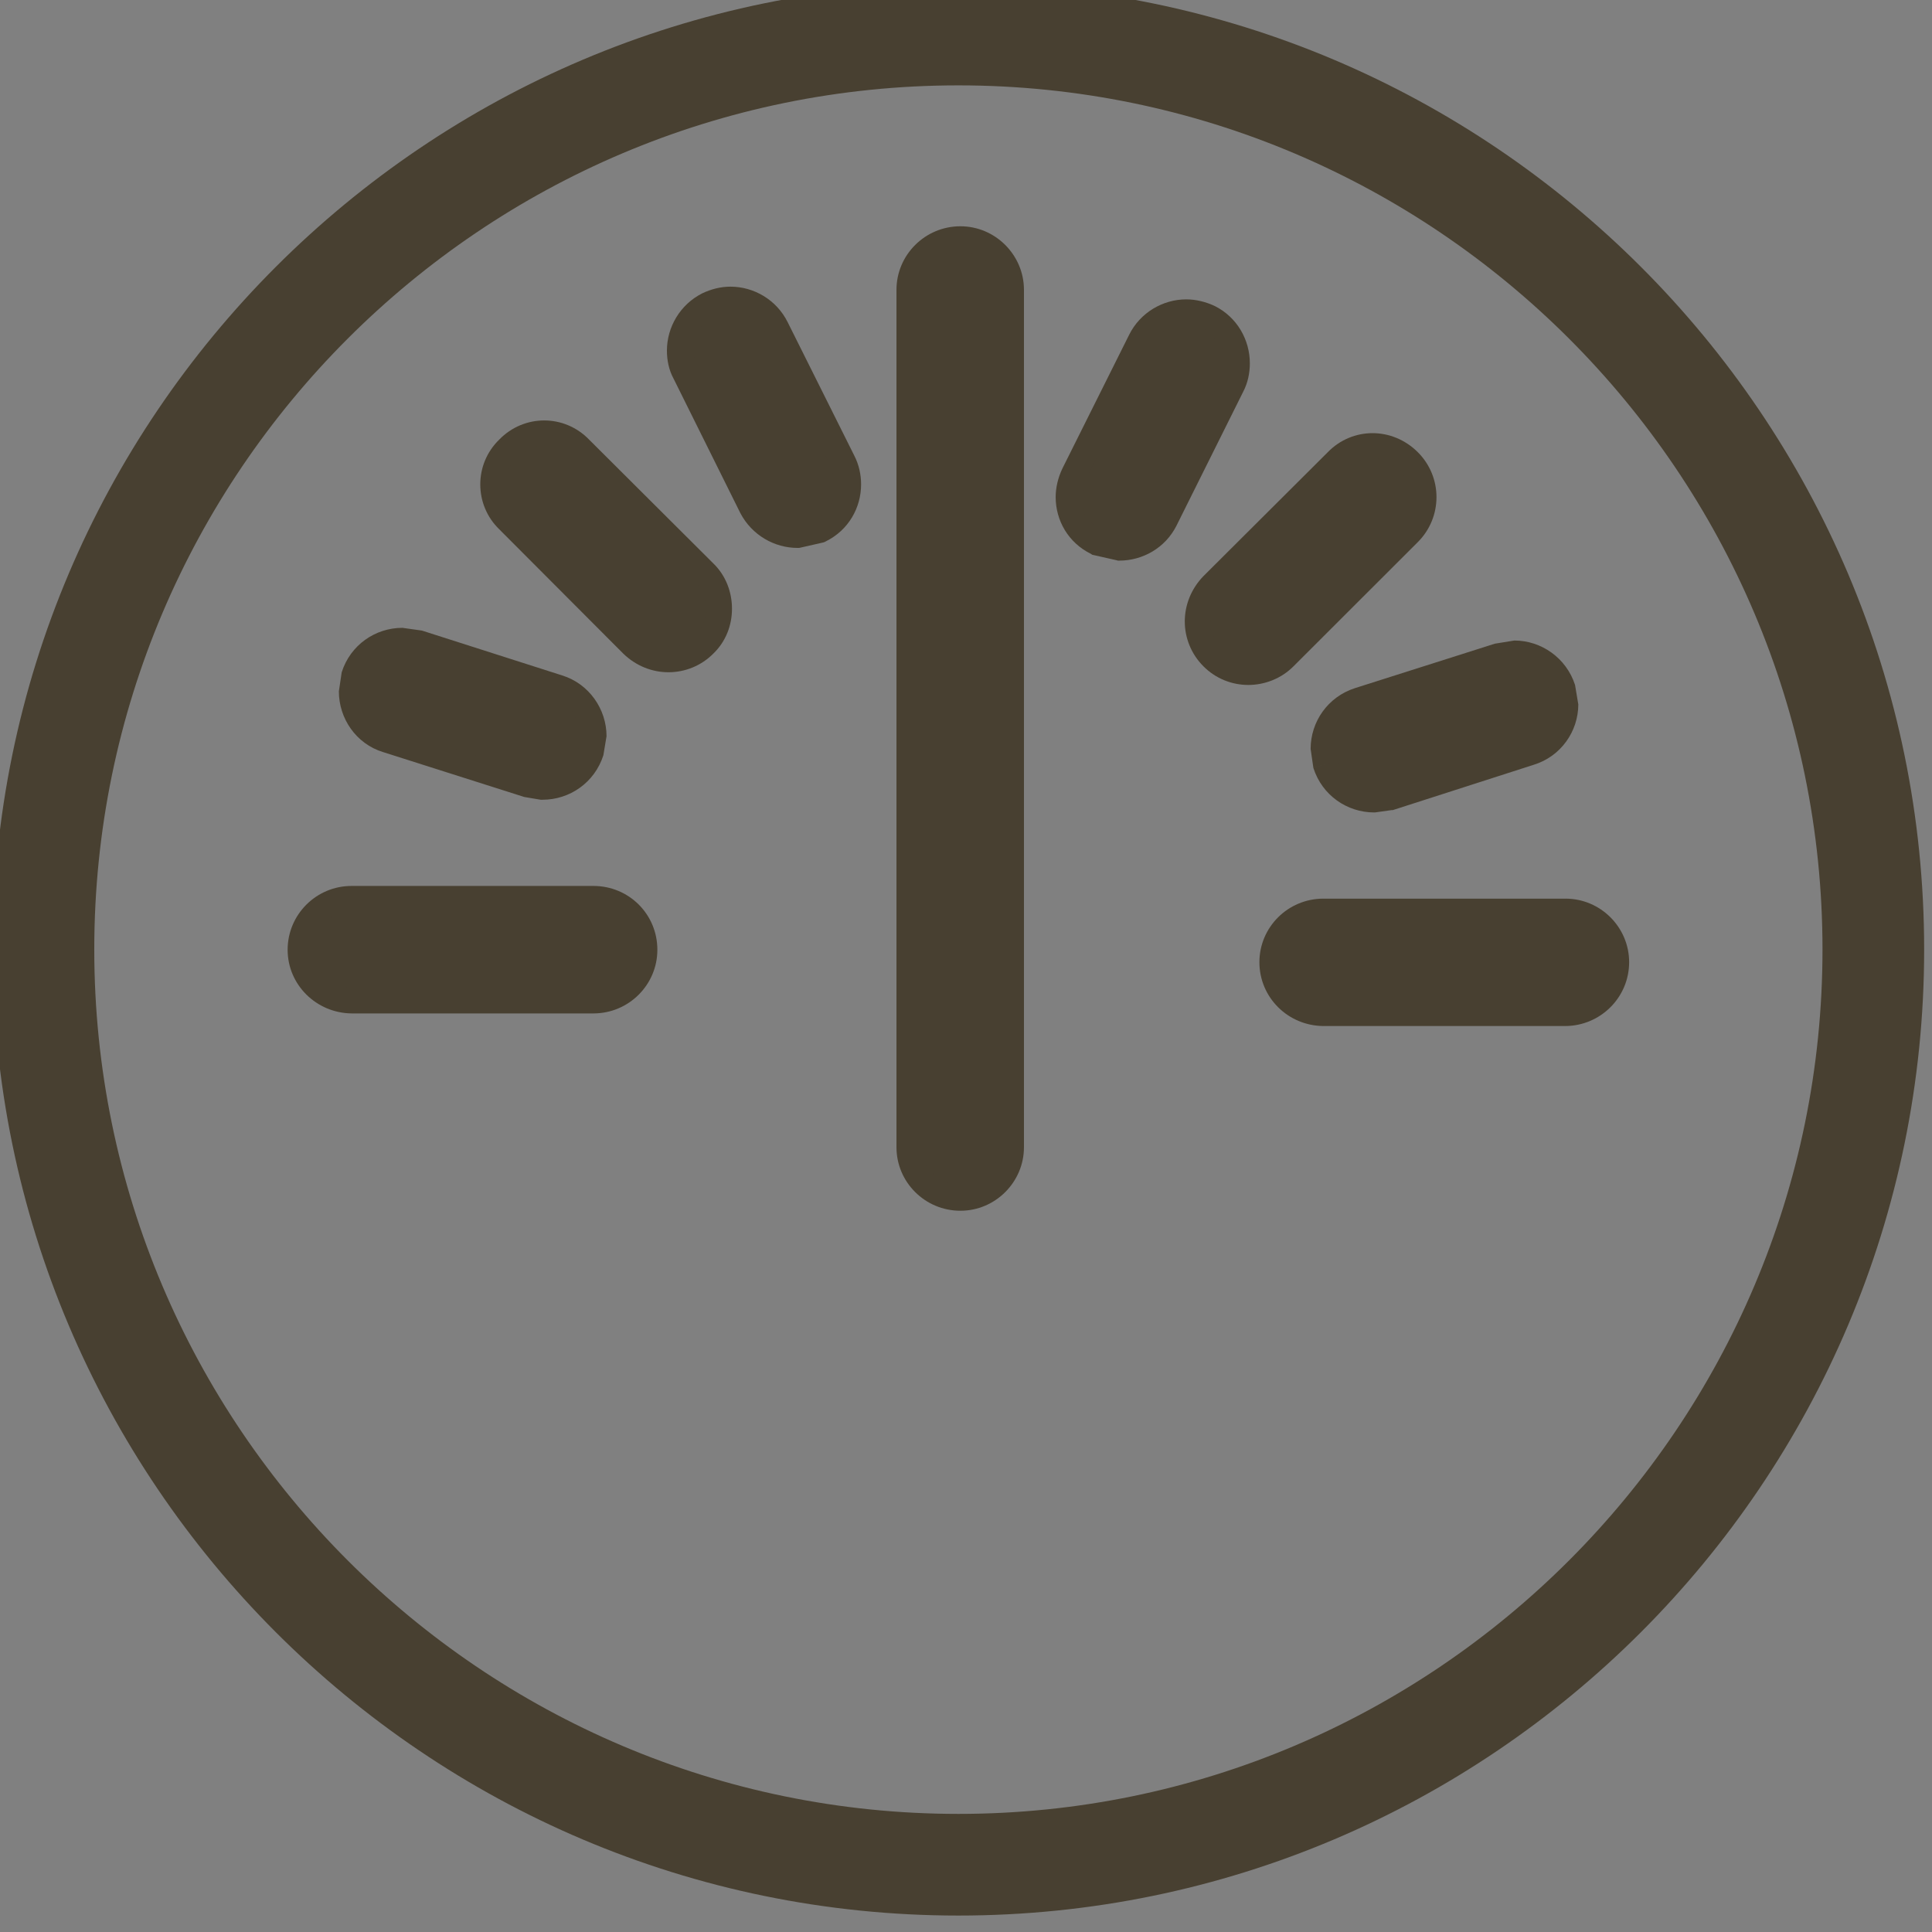 <?xml version="1.0" encoding="UTF-8" standalone="no"?>
<svg xmlns="http://www.w3.org/2000/svg" xmlns:svg="http://www.w3.org/2000/svg" version="1.1" id="svg1" width="25.333" height="25.337" viewBox="0 0 25.333 25.337">
  <rect x="0" y="0" width="25.333" height="25.337" fill="#808080" stroke="none"/>
  <defs id="defs1">
    <clipPath id="clipPath164">
      <path d="M 0,0 H 862 V 862 H 0 Z" id="path164"></path>
    </clipPath>
    <clipPath id="clipPath168">
      <path d="M 0,0 H 862 V 862 H 0 Z" transform="scale(1,-1)" id="path168"></path>
    </clipPath>
    <clipPath id="clipPath170">
      <path d="M 0,0 H 862 V 862 H 0 Z" transform="scale(1,-1)" id="path170"></path>
    </clipPath>
  </defs>
  <g id="g1" transform="translate(-388.833,-853.079)">
    <g id="g335">
      <path id="path148" d="m 297.406,644.379 c -0.195,-0.195 -0.515,-0.195 -0.711,0 -0.195,0.195 -0.195,0.512 0,0.711 l 1.223,1.222 c 0.098,0.098 0.227,0.145 0.355,0.145 0.129,0 0.258,-0.047 0.356,-0.145 0.195,-0.199 0.195,-0.515 0,-0.71 z" style="fill:#484031;fill-opacity:1;fill-rule:nonzero;stroke:none" transform="scale(1.333)"></path>
      <path id="path149" d="m 297.406,644.379 0.086,-0.086 c -0.121,-0.125 -0.281,-0.188 -0.441,-0.188 -0.16,0 -0.321,0.063 -0.442,0.188 -0.125,0.121 -0.187,0.281 -0.187,0.441 0,0.161 0.062,0.321 0.187,0.442 l 1.219,1.222 c 0.125,0.122 0.285,0.184 0.445,0.184 0.161,0 0.321,-0.062 0.442,-0.184 0.125,-0.121 0.183,-0.281 0.183,-0.441 0,-0.16 -0.058,-0.324 -0.183,-0.445 l -1.223,-1.219 -0.176,0.176 1.223,1.222 c 0.074,0.071 0.109,0.168 0.109,0.266 0,0.094 -0.035,0.191 -0.109,0.266 -0.074,0.074 -0.168,0.109 -0.266,0.109 -0.097,0 -0.191,-0.035 -0.265,-0.109 L 296.785,645 c -0.074,-0.074 -0.109,-0.168 -0.113,-0.266 0.004,-0.097 0.039,-0.191 0.113,-0.265 0.074,-0.074 0.168,-0.114 0.266,-0.114 0.097,0 0.191,0.04 0.265,0.114 z" style="fill:#484031;fill-opacity:1;fill-rule:nonzero;stroke:none" transform="scale(1.333)"></path>
      <path id="path150" d="m 297.535,648.809 h -2.379 c -0.277,0 -0.504,0.222 -0.504,0.503 0,0.274 0.227,0.5 0.504,0.5 h 2.379 c 0.277,0 0.504,-0.226 0.504,-0.5 0,-0.281 -0.227,-0.503 -0.504,-0.503" style="fill:#484031;fill-opacity:1;fill-rule:nonzero;stroke:none" transform="scale(1.333)"></path>
      <path id="path151" d="m 297.535,648.809 v -0.125 h -2.379 c -0.347,0 -0.629,0.281 -0.629,0.628 0,0.344 0.282,0.622 0.629,0.626 h 2.379 c 0.348,0 0.629,-0.282 0.629,-0.626 0,-0.351 -0.281,-0.628 -0.629,-0.628 v 0.25 c 0.211,0 0.379,0.168 0.379,0.378 0,0.208 -0.168,0.376 -0.379,0.376 h -2.379 c -0.211,0 -0.379,-0.168 -0.379,-0.376 0,-0.21 0.168,-0.378 0.379,-0.378 h 2.379 z" style="fill:#484031;fill-opacity:1;fill-rule:nonzero;stroke:none" transform="scale(1.333)"></path>
      <path id="path152" d="m 295.504,647.25 1.379,0.438 0.152,0.023 c 0.211,0 0.41,-0.137 0.477,-0.348 0.086,-0.265 -0.059,-0.547 -0.324,-0.633 l -1.379,-0.437 c -0.266,-0.082 -0.547,0.062 -0.633,0.324 -0.082,0.266 0.066,0.547 0.328,0.633" style="fill:#484031;fill-opacity:1;fill-rule:nonzero;stroke:none" transform="scale(1.333)"></path>
      <path id="path153" d="m 295.504,647.25 -0.039,0.117 1.39,0.442 0.161,0.027 h 0.019 c 0.266,0 0.512,-0.168 0.598,-0.438 l 0.031,-0.187 c 0,-0.266 -0.172,-0.516 -0.437,-0.598 l -1.379,-0.441 -0.192,-0.027 c -0.265,0 -0.511,0.167 -0.597,0.437 l -0.028,0.188 c 0,0.265 0.168,0.515 0.434,0.597 l 0.039,-0.117 0.039,-0.121 c -0.16,-0.051 -0.262,-0.199 -0.262,-0.359 l 0.016,-0.114 c 0.051,-0.16 0.199,-0.261 0.359,-0.261 l 0.114,0.015 1.378,0.442 c 0.161,0.05 0.262,0.199 0.262,0.359 l -0.015,0.113 c -0.051,0.16 -0.2,0.262 -0.36,0.262 v 0.125 l 0.02,-0.125 -0.145,-0.02 -1.367,-0.437 z" style="fill:#484031;fill-opacity:1;fill-rule:nonzero;stroke:none" transform="scale(1.333)"></path>
      <path id="path154" d="m 304.738,647.488 c 0.067,0.211 0.266,0.348 0.477,0.348 l 0.152,-0.024 1.379,-0.437 c 0.266,-0.086 0.41,-0.367 0.328,-0.629 -0.086,-0.266 -0.367,-0.414 -0.633,-0.328 l -1.375,0.437 c -0.265,0.086 -0.414,0.368 -0.328,0.633" style="fill:#484031;fill-opacity:1;fill-rule:nonzero;stroke:none" transform="scale(1.333)"></path>
      <path id="path155" d="m 304.738,647.488 -0.121,0.035 c 0.086,0.27 0.332,0.438 0.598,0.438 h 0.008 l 0.164,-0.023 h 0.011 l 1.387,-0.446 c 0.266,-0.082 0.438,-0.328 0.438,-0.594 l -0.032,-0.191 c -0.086,-0.266 -0.332,-0.437 -0.597,-0.437 l -0.192,0.031 -1.375,0.437 c -0.269,0.086 -0.437,0.332 -0.437,0.598 l 0.027,0.187 0.121,-0.035 0.117,-0.039 -0.015,-0.113 c 0,-0.16 0.101,-0.309 0.262,-0.359 l 1.378,-0.438 0.114,-0.019 c 0.16,0 0.308,0.101 0.359,0.261 l 0.02,0.117 c 0,0.157 -0.102,0.305 -0.262,0.356 l -1.371,0.437 -0.145,0.024 0.02,0.121 v -0.125 c -0.16,0 -0.309,-0.102 -0.36,-0.262 z" style="fill:#484031;fill-opacity:1;fill-rule:nonzero;stroke:none" transform="scale(1.333)"></path>
      <path id="path156" d="m 305.555,645.215 c 0.195,-0.199 0.195,-0.516 0,-0.711 -0.196,-0.195 -0.512,-0.195 -0.711,0 l -1.219,1.223 c -0.199,0.195 -0.199,0.511 0,0.711 0.098,0.097 0.223,0.144 0.352,0.144 0.128,0 0.257,-0.051 0.355,-0.144 z" style="fill:#484031;fill-opacity:1;fill-rule:nonzero;stroke:none" transform="scale(1.333)"></path>
      <path id="path157" d="m 305.555,645.215 0.09,0.086 c 0.121,-0.121 0.183,-0.281 0.183,-0.442 0,-0.16 -0.062,-0.32 -0.183,-0.441 -0.125,-0.125 -0.286,-0.188 -0.446,-0.188 -0.16,0 -0.32,0.063 -0.441,0.188 l -1.223,1.219 c -0.121,0.125 -0.183,0.285 -0.183,0.445 0,0.16 0.062,0.32 0.183,0.441 0.121,0.122 0.281,0.184 0.442,0.184 0.16,0 0.324,-0.062 0.445,-0.184 l 1.223,-1.222 -0.09,-0.086 -0.086,-0.09 -1.227,1.223 c -0.074,0.074 -0.168,0.109 -0.265,0.109 -0.098,0 -0.192,-0.035 -0.266,-0.109 -0.074,-0.075 -0.109,-0.168 -0.109,-0.266 0,-0.098 0.035,-0.191 0.109,-0.266 l 1.223,-1.222 c 0.074,-0.074 0.168,-0.114 0.265,-0.114 0.098,0 0.192,0.04 0.27,0.114 0.07,0.074 0.109,0.168 0.109,0.265 0,0.098 -0.039,0.192 -0.113,0.266 z" style="fill:#484031;fill-opacity:1;fill-rule:nonzero;stroke:none" transform="scale(1.333)"></path>
      <path id="path158" d="m 301.145,642.32 c -0.278,0 -0.504,0.223 -0.504,0.5 v 8.434 c 0,0.277 0.226,0.5 0.504,0.5 0.277,0 0.5,-0.223 0.5,-0.5 v -8.434 c 0,-0.277 -0.223,-0.5 -0.5,-0.5" style="fill:#484031;fill-opacity:1;fill-rule:nonzero;stroke:none" transform="scale(1.333)"></path>
      <path id="path159" d="m 301.145,642.32 v -0.125 c -0.348,0 -0.629,0.282 -0.629,0.625 v 8.434 c 0,0.344 0.281,0.625 0.629,0.625 0.343,0 0.625,-0.281 0.625,-0.625 v -8.434 c 0,-0.343 -0.282,-0.625 -0.625,-0.625 v 0.25 c 0.207,0 0.375,0.168 0.375,0.375 v 8.434 c 0,0.207 -0.168,0.375 -0.375,0.375 -0.211,0 -0.379,-0.168 -0.379,-0.375 v -8.434 c 0,-0.207 0.168,-0.375 0.379,-0.375 z" style="fill:#484031;fill-opacity:1;fill-rule:nonzero;stroke:none" transform="scale(1.333)"></path>
      <path id="path160" d="m 307.098,648.934 h -2.383 c -0.277,0 -0.504,0.222 -0.504,0.5 0,0.277 0.227,0.504 0.504,0.504 h 2.383 c 0.277,0 0.5,-0.227 0.5,-0.504 0,-0.278 -0.223,-0.5 -0.5,-0.5" style="fill:#484031;fill-opacity:1;fill-rule:nonzero;stroke:none" transform="scale(1.333)"></path>
      <path id="path161" d="m 307.098,648.934 v -0.125 h -2.383 c -0.348,0 -0.629,0.281 -0.629,0.625 0,0.347 0.281,0.625 0.629,0.628 h 2.383 c 0.343,-0.003 0.625,-0.281 0.625,-0.628 0,-0.344 -0.282,-0.625 -0.625,-0.625 v 0.25 c 0.207,0 0.375,0.168 0.375,0.375 0,0.211 -0.168,0.378 -0.375,0.378 h -2.383 c -0.207,0 -0.375,-0.167 -0.379,-0.378 0.004,-0.207 0.172,-0.375 0.379,-0.375 h 2.383 z" style="fill:#484031;fill-opacity:1;fill-rule:nonzero;stroke:none" transform="scale(1.333)"></path>
      <path id="path162" d="m 303.59,643.094 c -0.246,-0.125 -0.547,-0.024 -0.672,0.226 l -0.656,1.317 c -0.125,0.246 -0.024,0.547 0.222,0.672 l 0.223,0.05 c 0.188,0 0.363,-0.101 0.449,-0.277 l 0.66,-1.316 c 0.122,-0.246 0.024,-0.547 -0.226,-0.672" style="fill:#484031;fill-opacity:1;fill-rule:nonzero;stroke:none" transform="scale(1.333)"></path>
      <path id="path163" d="m 303.59,643.094 0.058,-0.114 c -0.089,-0.042 -0.187,-0.066 -0.281,-0.066 -0.23,0 -0.453,0.129 -0.562,0.348 l -0.657,1.316 c -0.043,0.09 -0.066,0.188 -0.066,0.281 0,0.231 0.125,0.45 0.348,0.559 l 0.011,0.008 0.239,0.054 0.015,0.004 h 0.012 c 0.231,0 0.453,-0.125 0.563,-0.343 l 0.656,-1.317 c 0.047,-0.09 0.066,-0.187 0.066,-0.281 0,-0.231 -0.125,-0.453 -0.344,-0.563 l -0.058,0.114 -0.055,0.113 c 0.133,0.066 0.207,0.195 0.207,0.336 l -0.039,0.168 -0.656,1.316 c -0.067,0.133 -0.199,0.207 -0.34,0.207 v 0.125 l 0.031,-0.121 -0.226,-0.054 -0.028,0.125 0.055,-0.114 c -0.133,-0.066 -0.207,-0.199 -0.207,-0.336 l 0.039,-0.168 0.656,-1.316 c 0.067,-0.133 0.203,-0.207 0.34,-0.211 l 0.168,0.043 z" style="fill:#484031;fill-opacity:1;fill-rule:nonzero;stroke:none" transform="scale(1.333)"></path>
      <g id="g165">
        <path d="m 299.332,643.191 c -0.121,-0.246 -0.422,-0.347 -0.672,-0.222 -0.246,0.125 -0.348,0.426 -0.222,0.672 l 0.656,1.316 c 0.09,0.176 0.265,0.277 0.449,0.277 l 0.227,-0.05 c 0.246,-0.125 0.343,-0.426 0.222,-0.676 z" style="fill:#484031;fill-opacity:1;fill-rule:nonzero;stroke:none" transform="scale(1.333)" clip-path="url(#clipPath164)" id="path165"></path>
      </g>
      <path id="path166" d="m 299.332,643.191 0.113,-0.054 c -0.109,-0.219 -0.332,-0.348 -0.562,-0.348 -0.094,0 -0.188,0.023 -0.278,0.066 -0.218,0.11 -0.347,0.333 -0.347,0.563 0,0.094 0.019,0.191 0.066,0.277 l 0.656,1.321 c 0.114,0.218 0.336,0.343 0.563,0.343 h 0.016 l 0.238,-0.054 0.012,-0.004 0.015,-0.008 c 0.219,-0.109 0.344,-0.328 0.344,-0.559 0,-0.093 -0.02,-0.191 -0.066,-0.281 l -0.657,-1.316 -0.113,0.054 -0.109,0.059 0.656,1.316 0.039,0.168 c 0,0.137 -0.074,0.27 -0.207,0.336 l 0.059,0.114 -0.032,-0.125 -0.222,0.054 0.027,0.121 v -0.125 c -0.137,0 -0.273,-0.074 -0.336,-0.207 l -0.66,-1.316 -0.039,-0.168 c 0,-0.141 0.078,-0.273 0.207,-0.34 l 0.168,-0.039 c 0.14,0 0.273,0.078 0.34,0.211 z" style="fill:#484031;fill-opacity:1;fill-rule:nonzero;stroke:none" transform="scale(1.333)"></path>
      <path id="path167" d="m 301.125,658.812 c -5.238,0 -9.5,-4.265 -9.5,-9.503 0,-5.239 4.262,-9.5 9.5,-9.5 5.238,0 9.5,4.261 9.5,9.5 0,5.238 -4.262,9.503 -9.5,9.503 m 0,-18.003 c -4.687,0 -8.5,3.812 -8.5,8.5 0,4.687 3.813,8.503 8.5,8.503 4.687,0 8.5,-3.816 8.5,-8.503 0,-4.688 -3.813,-8.5 -8.5,-8.5" style="fill:#484031;fill-opacity:1;fill-rule:nonzero;stroke:none" transform="scale(1.333)"></path>
    </g>
    <g id="g169">
      <path d="m -0.332,-5.672 h -15.004 m 877.668,0 h 15.004 M -0.332,-856.328 h -15.004 m 877.668,0 h 15.004 M 5.672,0.332 v 15.004 m 0,-877.668 v -15.004 M 856.328,0.332 v 15.004 m 0,-877.668 v -15.004" style="fill:none;stroke:#ffffff;stroke-width:1.25;stroke-linecap:butt;stroke-linejoin:miter;stroke-miterlimit:10;stroke-dasharray:none;stroke-opacity:1" transform="scale(1.333,-1.333)" clip-path="url(#clipPath168)" id="path169"></path>
    </g>
    <g id="g171">
      <path d="m -0.332,-5.672 h -15.004 m 877.668,0 h 15.004 M -0.332,-856.328 h -15.004 m 877.668,0 h 15.004 M 5.672,0.332 v 15.004 m 0,-877.668 v -15.004 M 856.328,0.332 v 15.004 m 0,-877.668 v -15.004" style="fill:none;stroke:#000000;stroke-width:0.25;stroke-linecap:butt;stroke-linejoin:miter;stroke-miterlimit:10;stroke-dasharray:none;stroke-opacity:1" transform="scale(1.333,-1.333)" clip-path="url(#clipPath170)" id="path171"></path>
    </g>
  </g>
</svg>
